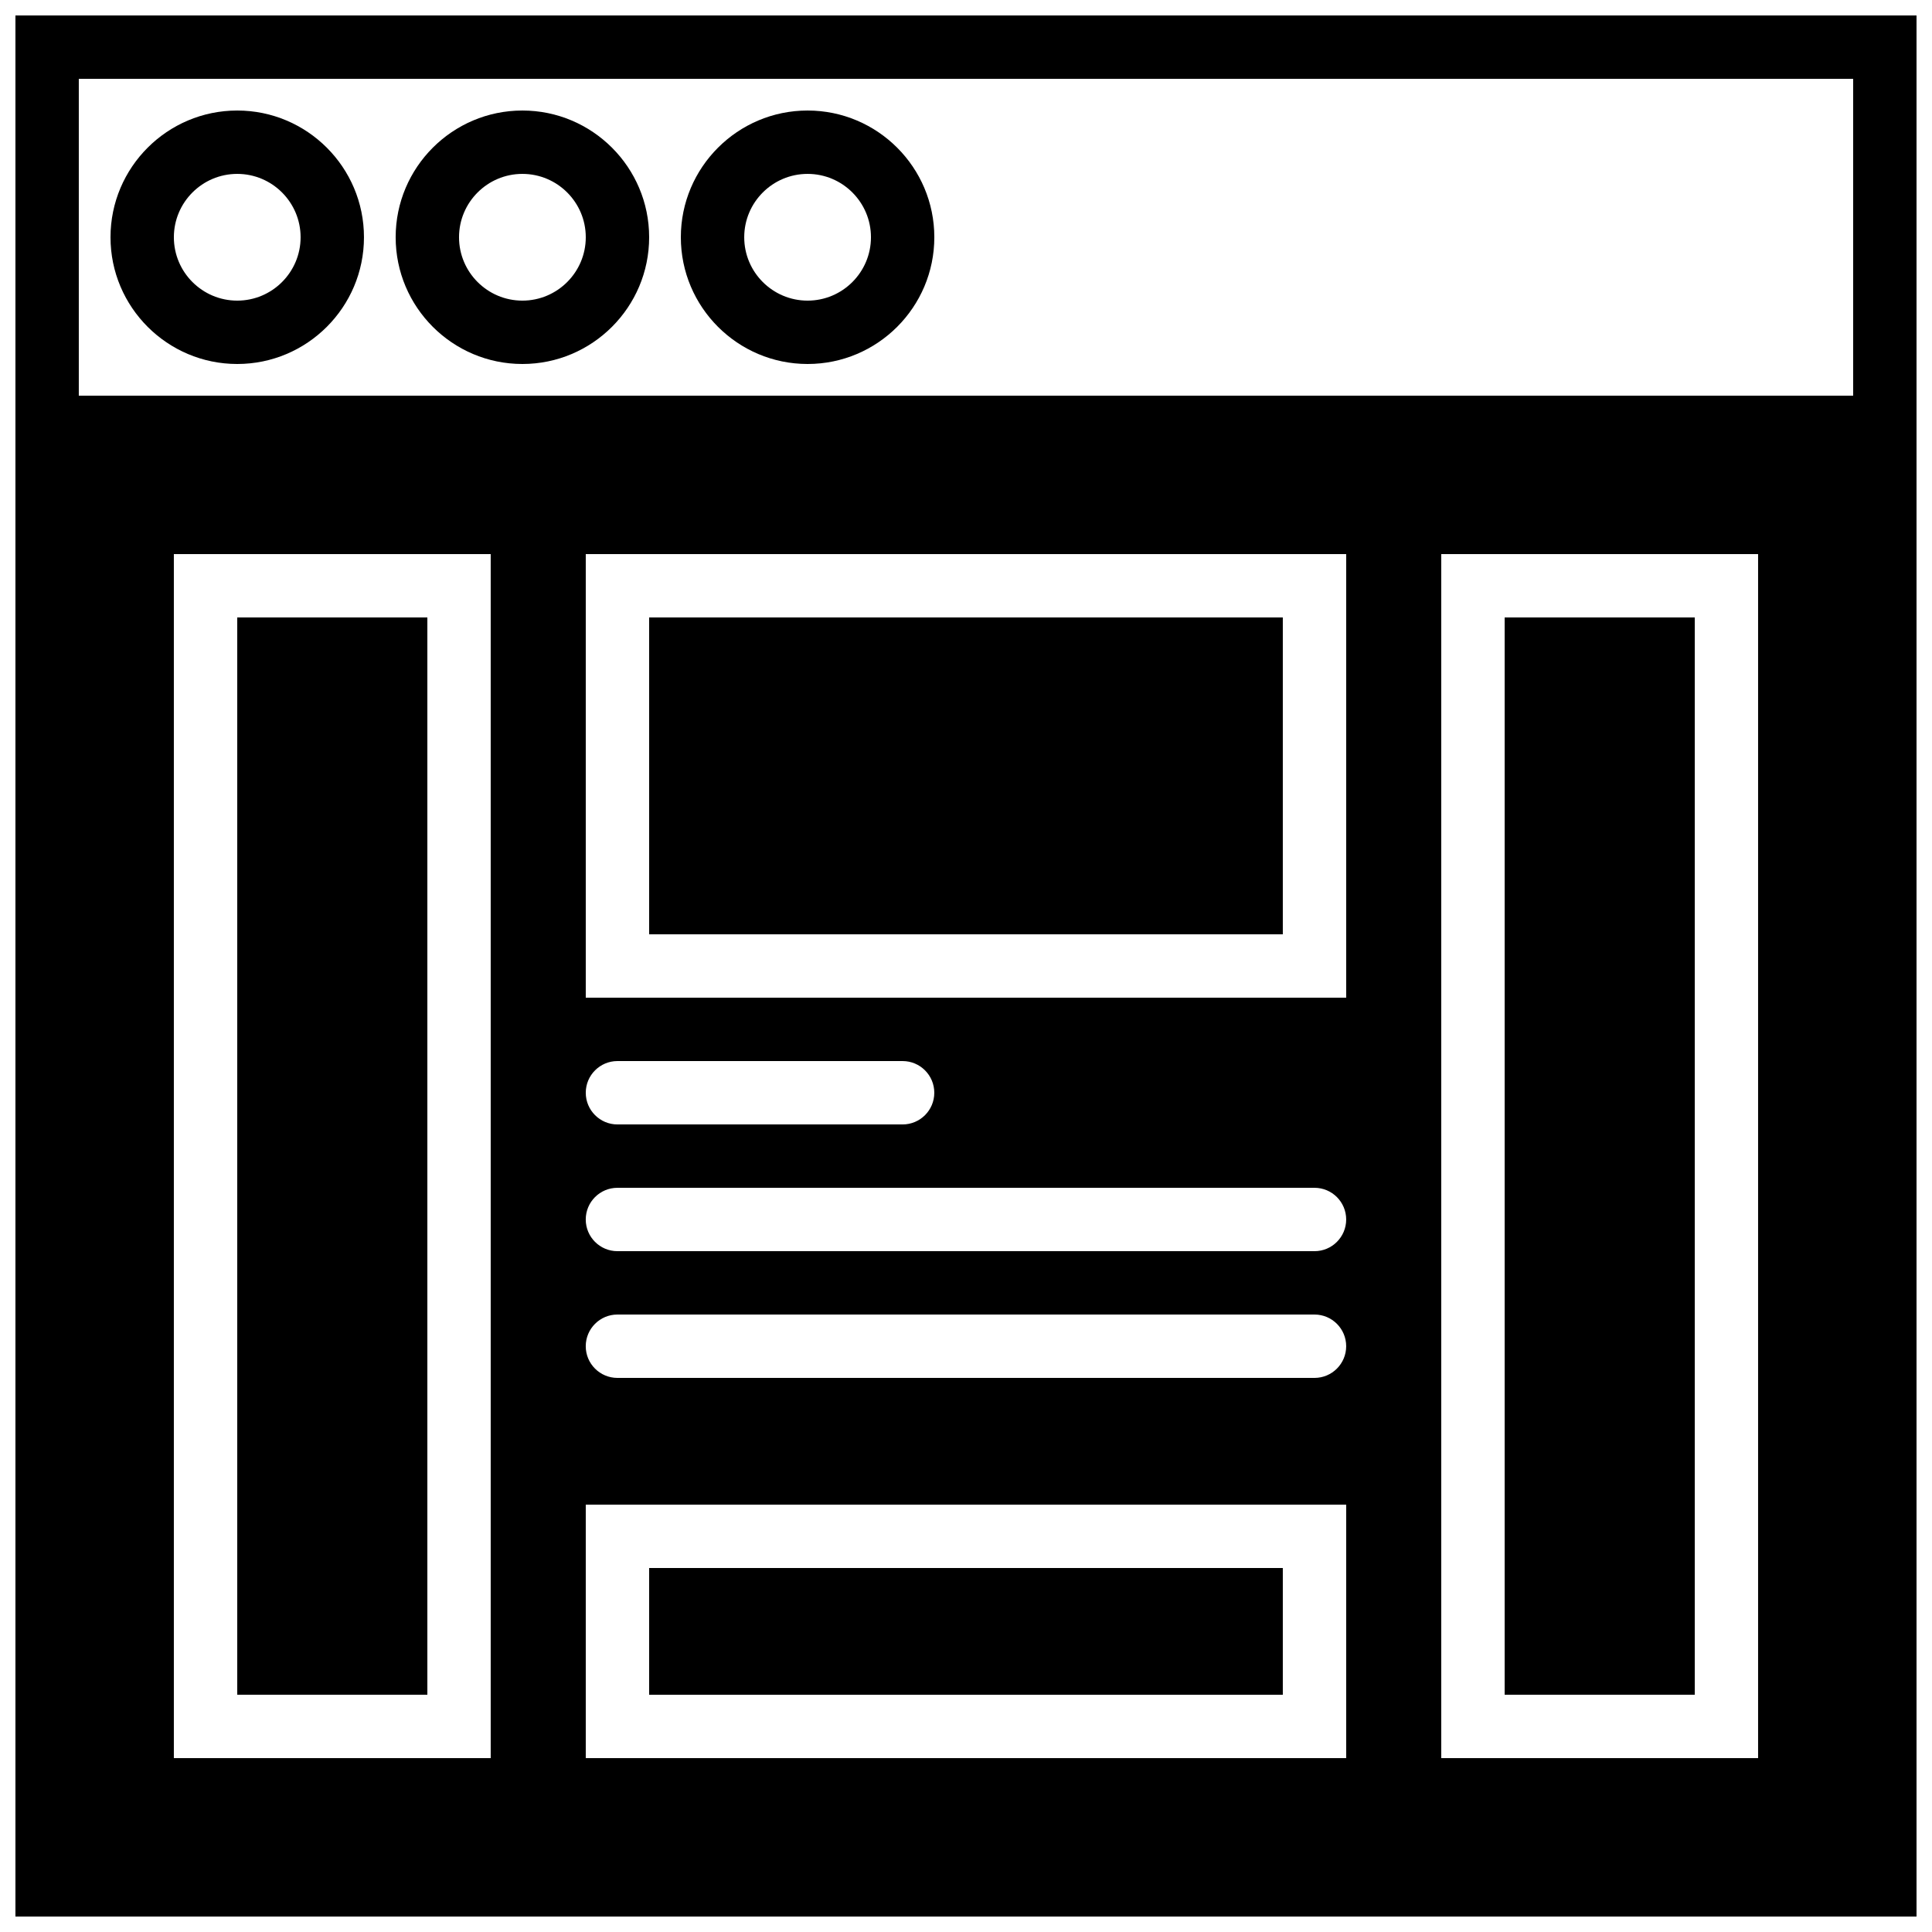 <?xml version="1.0" encoding="UTF-8"?>
<!-- Uploaded to: SVG Repo, www.svgrepo.com, Generator: SVG Repo Mixer Tools -->
<svg width="800px" height="800px" version="1.1" viewBox="144 144 512 512" xmlns="http://www.w3.org/2000/svg">
 <defs>
  <clipPath id="a">
   <path d="m148.09 148.09h503.81v503.81h-503.81z"/>
  </clipPath>
 </defs>
 <path d="m206.87 173.29c-18.523 0-33.586 15.062-33.586 33.586 0 18.523 15.062 33.586 33.586 33.586 18.523 0 33.586-15.062 33.586-33.586 0-18.523-15.062-33.586-33.586-33.586zm0 50.379c-9.262 0-16.793-7.531-16.793-16.793 0-9.262 7.531-16.793 16.793-16.793 9.262 0 16.793 7.531 16.793 16.793 0 9.262-7.531 16.793-16.793 16.793z" fill-rule="evenodd"/>
 <path d="m282.44 173.29c-18.523 0-33.586 15.062-33.586 33.586 0 18.523 15.062 33.586 33.586 33.586 18.523 0 33.59-15.062 33.59-33.586 0-18.523-15.066-33.586-33.59-33.586zm0 50.379c-9.262 0-16.793-7.531-16.793-16.793 0-9.262 7.531-16.793 16.793-16.793 9.262 0 16.797 7.531 16.797 16.793 0 9.262-7.535 16.793-16.797 16.793z" fill-rule="evenodd"/>
 <path d="m358.02 173.29c-18.523 0-33.59 15.062-33.59 33.586 0 18.523 15.066 33.586 33.59 33.586s33.586-15.062 33.586-33.586c0-18.523-15.062-33.586-33.586-33.586zm0 50.379c-9.262 0-16.793-7.531-16.793-16.793 0-9.262 7.531-16.793 16.793-16.793s16.793 7.531 16.793 16.793c0 9.262-7.531 16.793-16.793 16.793z" fill-rule="evenodd"/>
 <g clip-path="url(#a)">
  <path d="m148.09 651.9h503.81v-503.81h-503.81zm41.984-361.06h83.969v319.08h-83.969zm109.16 251.91h201.52v67.172h-201.52zm193.12-33.59h-184.73c-4.633 0-8.395-3.762-8.395-8.395 0-4.637 3.762-8.398 8.395-8.398h184.73c4.637 0 8.398 3.762 8.398 8.398 0 4.633-3.762 8.395-8.398 8.395zm0-33.586h-184.73c-4.633 0-8.395-3.762-8.395-8.398 0-4.633 3.762-8.395 8.395-8.395h184.73c4.637 0 8.398 3.762 8.398 8.395 0 4.637-3.762 8.398-8.398 8.398zm-193.12-41.984c0-4.637 3.762-8.398 8.395-8.398h75.57c4.637 0 8.398 3.762 8.398 8.398 0 4.637-3.762 8.398-8.398 8.398h-75.57c-4.633 0-8.395-3.762-8.395-8.398zm0-142.75h201.52v117.55h-201.52zm226.71 0h83.969v319.08h-83.969zm-361.06-125.95h470.22v83.969h-470.22z" fill-rule="evenodd"/>
 </g>
 <path d="m316.03 559.54h167.93v33.586h-167.93z" fill-rule="evenodd"/>
 <path d="m316.03 307.63h167.93v83.969h-167.93z" fill-rule="evenodd"/>
 <path d="m206.87 307.63h50.383v285.49h-50.383z" fill-rule="evenodd"/>
 <path d="m542.75 307.63h50.379v285.49h-50.379z" fill-rule="evenodd"/>
</svg>
